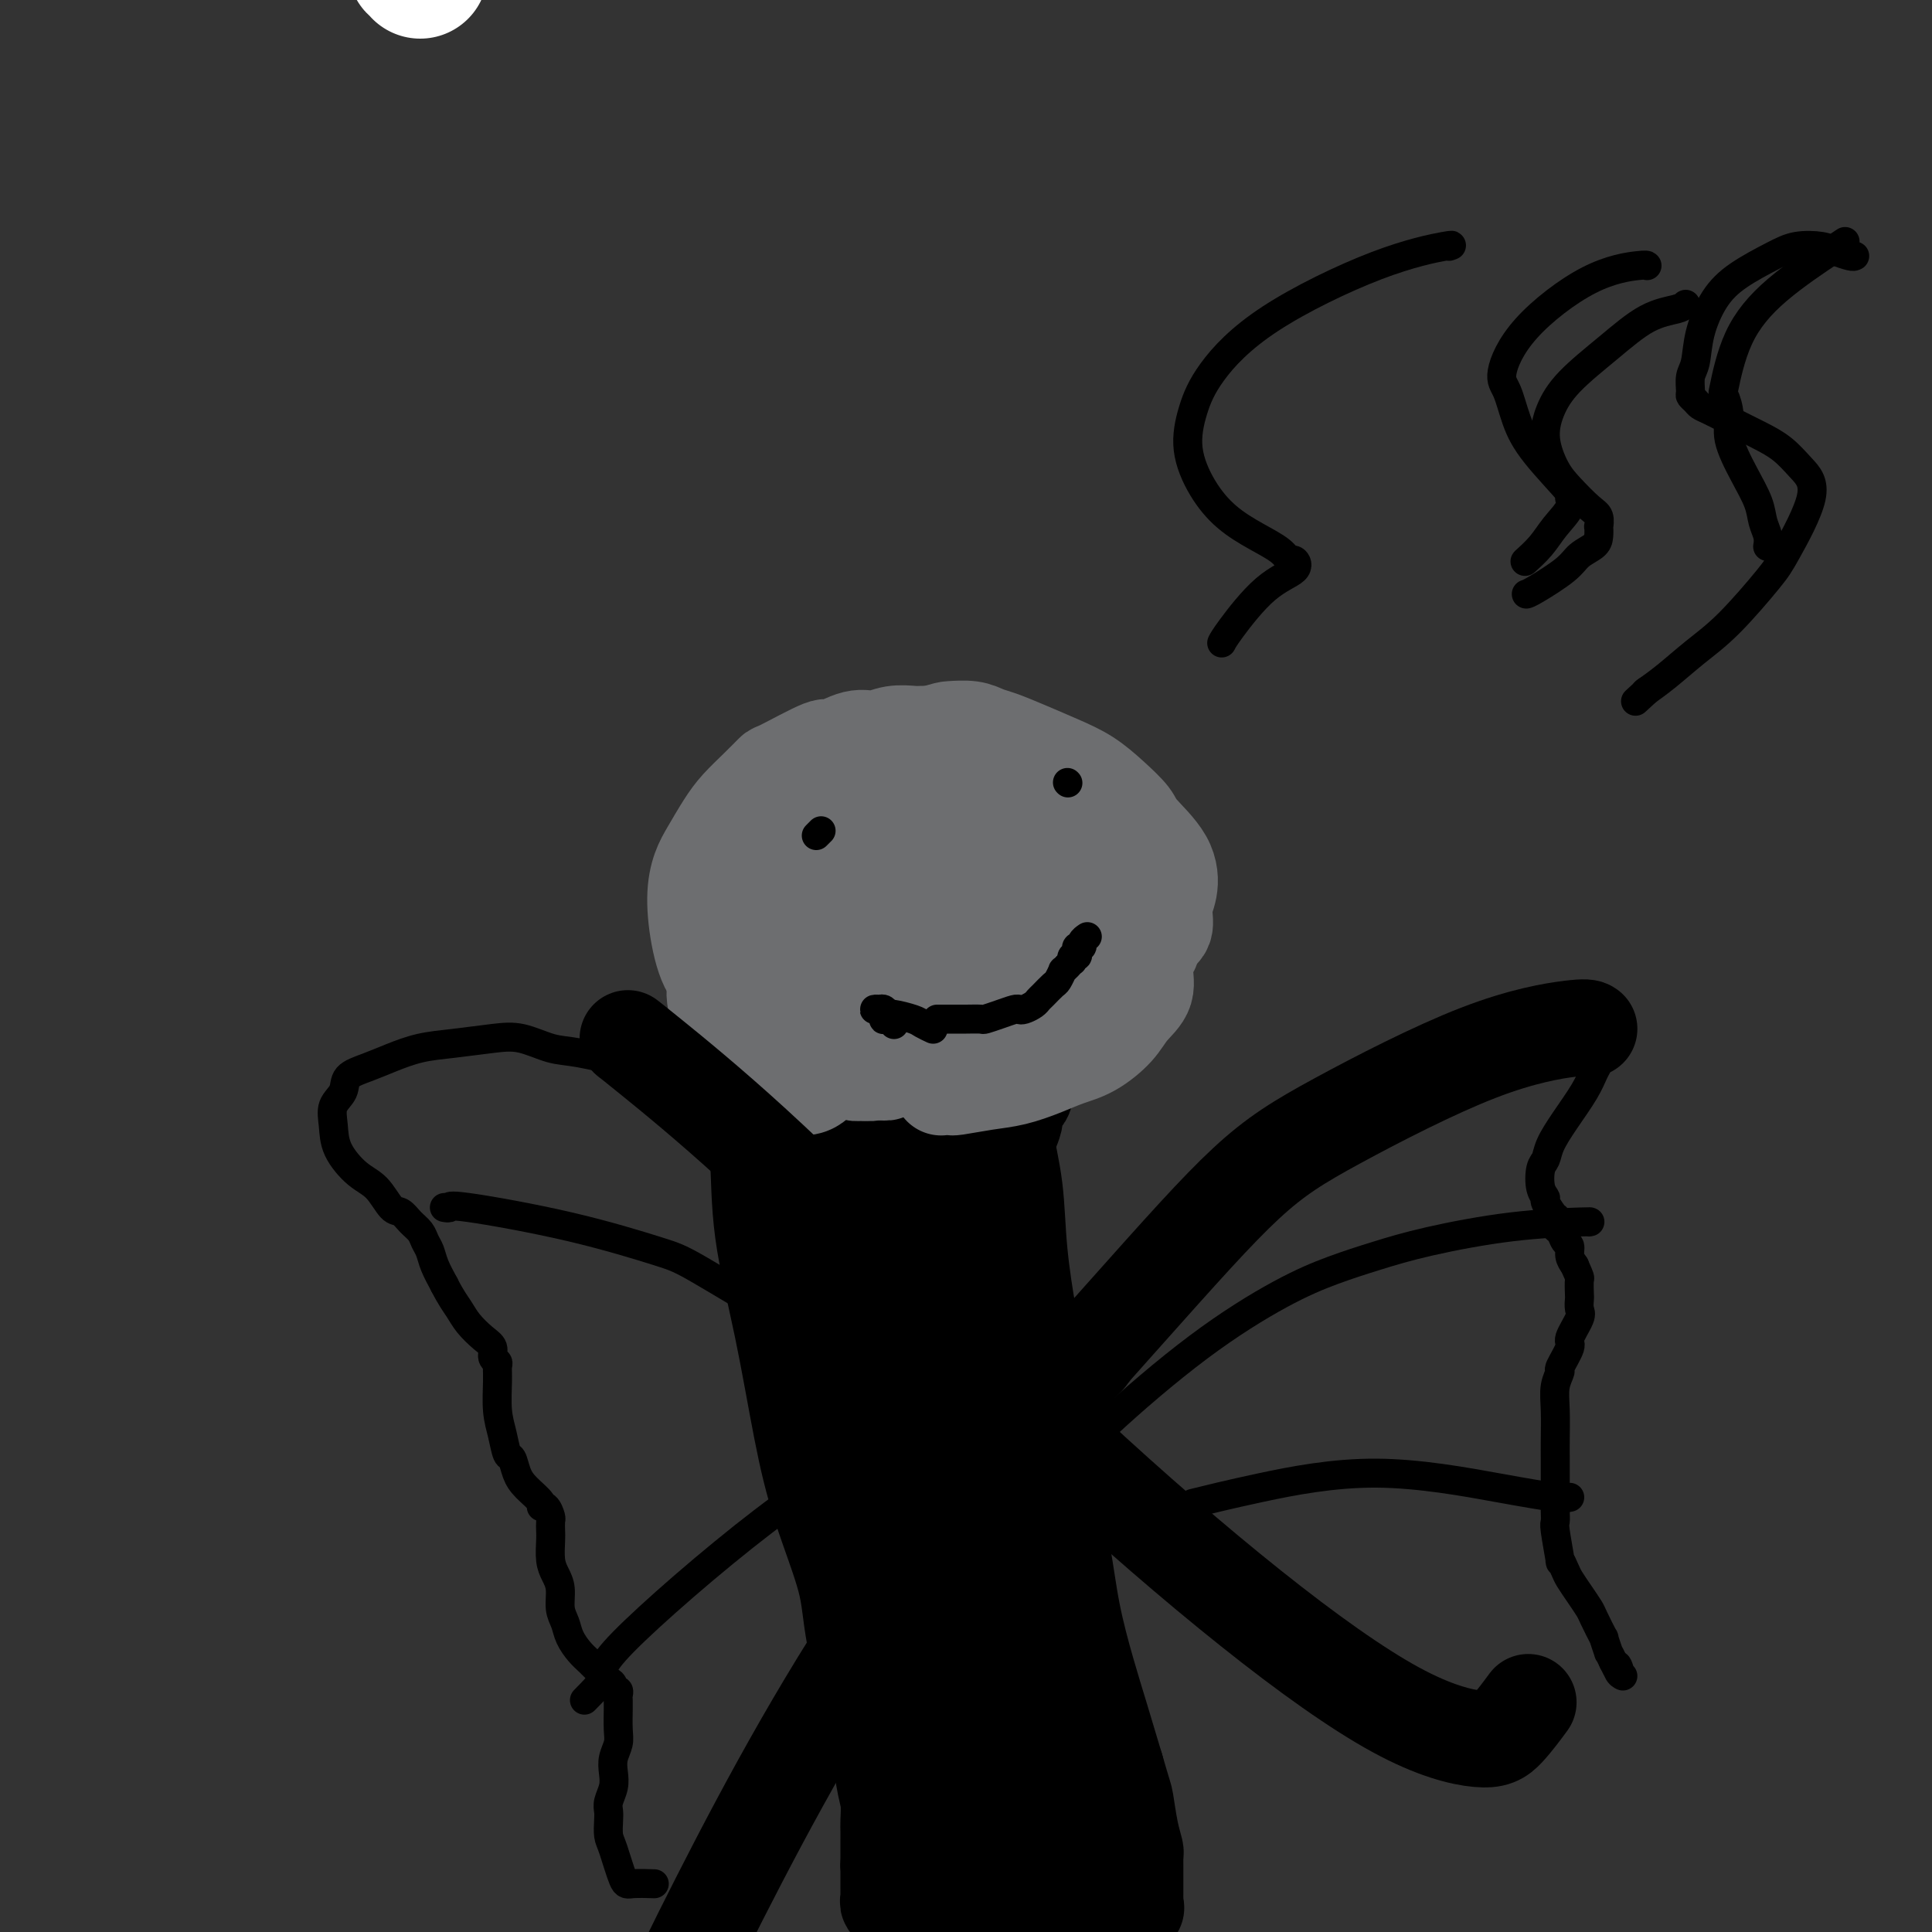 <svg viewBox='0 0 400 400' version='1.1' xmlns='http://www.w3.org/2000/svg' xmlns:xlink='http://www.w3.org/1999/xlink'><rect x="0" y="0" width="400" height="400" fill="#333333" stroke="none"/><g fill='none' stroke='#FFFFFF' stroke-width='28' stroke-linecap='round' stroke-linejoin='round'><path d='M87,-6c-0.033,-0.417 -0.065,-0.833 0,-1c0.065,-0.167 0.228,-0.083 0,0c-0.228,0.083 -0.846,0.167 -1,0c-0.154,-0.167 0.155,-0.584 0,-1c-0.155,-0.416 -0.774,-0.833 -1,-1c-0.226,-0.167 -0.061,-0.086 0,0c0.061,0.086 0.016,0.177 0,0c-0.016,-0.177 -0.005,-0.622 0,-1c0.005,-0.378 0.002,-0.689 0,-1'/><path d='M85,-11c-0.311,-0.778 -0.089,-0.222 0,0c0.089,0.222 0.044,0.111 0,0'/></g>
<g fill='none' stroke='#000000' stroke-width='20' stroke-linecap='round' stroke-linejoin='round'><path d='M160,244c0.081,-0.342 0.163,-0.683 0,-1c-0.163,-0.317 -0.569,-0.609 -1,-1c-0.431,-0.391 -0.886,-0.880 -1,-2c-0.114,-1.120 0.113,-2.871 0,-4c-0.113,-1.129 -0.567,-1.636 -1,-2c-0.433,-0.364 -0.844,-0.583 -1,-1c-0.156,-0.417 -0.055,-1.031 0,-1c0.055,0.031 0.065,0.706 0,1c-0.065,0.294 -0.205,0.207 0,1c0.205,0.793 0.755,2.465 1,6c0.245,3.535 0.185,8.932 1,15c0.815,6.068 2.506,12.806 4,20c1.494,7.194 2.793,14.844 4,21c1.207,6.156 2.323,10.820 4,16c1.677,5.180 3.916,10.878 5,15c1.084,4.122 1.012,6.667 2,12c0.988,5.333 3.035,13.453 4,17c0.965,3.547 0.847,2.522 1,4c0.153,1.478 0.577,5.459 1,8c0.423,2.541 0.845,3.641 1,5c0.155,1.359 0.041,2.976 0,4c-0.041,1.024 -0.011,1.454 0,2c0.011,0.546 0.003,1.207 0,2c-0.003,0.793 -0.001,1.718 0,2c0.001,0.282 0.000,-0.079 0,0c-0.000,0.079 -0.000,0.598 0,1c0.000,0.402 0.000,0.686 0,1c-0.000,0.314 -0.000,0.657 0,1'/><path d='M184,386c0.309,4.260 0.083,1.911 0,1c-0.083,-0.911 -0.022,-0.385 0,0c0.022,0.385 0.006,0.629 0,1c-0.006,0.371 -0.002,0.869 0,1c0.002,0.131 0.000,-0.106 0,0c-0.000,0.106 -0.000,0.554 0,1c0.000,0.446 0.000,0.889 0,1c-0.000,0.111 -0.001,-0.109 0,0c0.001,0.109 0.004,0.548 0,1c-0.004,0.452 -0.015,0.916 0,1c0.015,0.084 0.057,-0.212 0,0c-0.057,0.212 -0.211,0.933 0,1c0.211,0.067 0.788,-0.520 1,-1c0.212,-0.480 0.061,-0.851 0,-1c-0.061,-0.149 -0.030,-0.074 0,0'/><path d='M166,224c0.526,-0.030 1.053,-0.061 3,0c1.947,0.061 5.316,0.212 8,0c2.684,-0.212 4.684,-0.789 8,-1c3.316,-0.211 7.949,-0.057 10,0c2.051,0.057 1.520,0.015 2,0c0.480,-0.015 1.970,-0.004 3,0c1.030,0.004 1.599,0.001 2,0c0.401,-0.001 0.633,-0.001 1,0c0.367,0.001 0.868,0.001 1,0c0.132,-0.001 -0.105,-0.004 0,0c0.105,0.004 0.552,0.015 1,0c0.448,-0.015 0.898,-0.057 1,0c0.102,0.057 -0.142,0.212 0,1c0.142,0.788 0.671,2.207 1,4c0.329,1.793 0.458,3.959 1,7c0.542,3.041 1.497,6.958 2,11c0.503,4.042 0.554,8.208 1,13c0.446,4.792 1.289,10.208 2,14c0.711,3.792 1.292,5.958 2,10c0.708,4.042 1.544,9.960 2,15c0.456,5.040 0.534,9.201 1,13c0.466,3.799 1.321,7.236 2,11c0.679,3.764 1.182,7.854 2,12c0.818,4.146 1.951,8.347 3,12c1.049,3.653 2.014,6.758 3,10c0.986,3.242 1.993,6.621 3,10'/><path d='M231,366c1.801,6.233 1.803,5.816 2,7c0.197,1.184 0.589,3.970 1,6c0.411,2.030 0.842,3.303 1,4c0.158,0.697 0.042,0.817 0,1c-0.042,0.183 -0.011,0.430 0,1c0.011,0.570 0.003,1.463 0,2c-0.003,0.537 -0.001,0.717 0,1c0.001,0.283 0.000,0.667 0,1c-0.000,0.333 -0.000,0.614 0,1c0.000,0.386 0.000,0.877 0,1c-0.000,0.123 -0.001,-0.121 0,0c0.001,0.121 0.002,0.606 0,1c-0.002,0.394 -0.007,0.697 0,1c0.007,0.303 0.028,0.607 0,1c-0.028,0.393 -0.104,0.875 0,1c0.104,0.125 0.387,-0.107 0,0c-0.387,0.107 -1.446,0.553 -3,1c-1.554,0.447 -3.604,0.894 -6,1c-2.396,0.106 -5.139,-0.129 -8,0c-2.861,0.129 -5.840,0.623 -8,1c-2.160,0.377 -3.500,0.637 -5,1c-1.500,0.363 -3.158,0.830 -4,1c-0.842,0.170 -0.866,0.043 -1,0c-0.134,-0.043 -0.376,-0.001 -1,0c-0.624,0.001 -1.630,-0.038 -2,0c-0.370,0.038 -0.106,0.154 0,0c0.106,-0.154 0.053,-0.577 0,-1'/><path d='M197,399c-5.833,0.500 -2.917,0.250 0,0'/><path d='M171,224c-0.067,0.252 -0.134,0.503 0,1c0.134,0.497 0.468,1.238 1,3c0.532,1.762 1.261,4.544 3,16c1.739,11.456 4.489,31.584 6,41c1.511,9.416 1.785,8.118 3,13c1.215,4.882 3.373,15.944 5,25c1.627,9.056 2.723,16.104 4,22c1.277,5.896 2.734,10.638 4,15c1.266,4.362 2.340,8.342 3,11c0.660,2.658 0.907,3.994 1,5c0.093,1.006 0.034,1.681 0,2c-0.034,0.319 -0.042,0.283 0,1c0.042,0.717 0.133,2.186 0,2c-0.133,-0.186 -0.490,-2.028 -1,-6c-0.510,-3.972 -1.172,-10.073 -2,-17c-0.828,-6.927 -1.822,-14.679 -2,-27c-0.178,-12.321 0.461,-29.212 1,-41c0.539,-11.788 0.978,-18.474 1,-22c0.022,-3.526 -0.372,-3.891 -1,-7c-0.628,-3.109 -1.488,-8.961 -2,-13c-0.512,-4.039 -0.674,-6.263 -1,-8c-0.326,-1.737 -0.816,-2.987 -1,-4c-0.184,-1.013 -0.063,-1.790 0,-2c0.063,-0.210 0.067,0.148 0,0c-0.067,-0.148 -0.203,-0.803 0,0c0.203,0.803 0.747,3.062 1,8c0.253,4.938 0.215,12.554 0,25c-0.215,12.446 -0.608,29.723 -1,47'/><path d='M193,314c0.033,15.960 0.114,16.862 1,21c0.886,4.138 2.577,11.514 3,15c0.423,3.486 -0.422,3.082 0,5c0.422,1.918 2.112,6.157 3,9c0.888,2.843 0.973,4.288 1,5c0.027,0.712 -0.004,0.690 0,1c0.004,0.310 0.044,0.953 0,1c-0.044,0.047 -0.170,-0.503 0,-1c0.170,-0.497 0.636,-0.941 1,-10c0.364,-9.059 0.625,-26.732 1,-35c0.375,-8.268 0.863,-7.129 1,-10c0.137,-2.871 -0.076,-9.751 0,-17c0.076,-7.249 0.441,-14.867 0,-22c-0.441,-7.133 -1.687,-13.783 -2,-17c-0.313,-3.217 0.308,-3.002 0,-4c-0.308,-0.998 -1.546,-3.208 -2,-5c-0.454,-1.792 -0.124,-3.166 0,-4c0.124,-0.834 0.042,-1.129 0,-1c-0.042,0.129 -0.045,0.680 0,1c0.045,0.320 0.139,0.407 0,2c-0.139,1.593 -0.512,4.690 0,15c0.512,10.310 1.909,27.831 2,35c0.091,7.169 -1.124,3.984 0,8c1.124,4.016 4.588,15.232 6,21c1.412,5.768 0.771,6.089 1,8c0.229,1.911 1.329,5.411 2,9c0.671,3.589 0.912,7.265 1,9c0.088,1.735 0.024,1.527 0,2c-0.024,0.473 -0.006,1.627 0,3c0.006,1.373 0.002,2.964 0,4c-0.002,1.036 -0.001,1.518 0,2'/><path d='M212,364c1.547,9.909 0.415,5.681 0,4c-0.415,-1.681 -0.111,-0.816 0,0c0.111,0.816 0.030,1.582 0,2c-0.030,0.418 -0.008,0.490 0,1c0.008,0.510 0.002,1.460 0,2c-0.002,0.540 -0.001,0.669 0,1c0.001,0.331 0.000,0.862 0,1c-0.000,0.138 -0.000,-0.117 0,0c0.000,0.117 0.000,0.605 0,1c-0.000,0.395 -0.000,0.698 0,1c0.000,0.302 0.000,0.603 0,1c-0.000,0.397 -0.000,0.890 0,1c0.000,0.110 0.000,-0.163 0,0c-0.000,0.163 -0.000,0.761 0,1c0.000,0.239 0.000,0.120 0,0'/><path d='M214,368c-0.065,-0.199 -0.130,-0.399 0,0c0.130,0.399 0.454,1.396 1,3c0.546,1.604 1.313,3.816 2,6c0.687,2.184 1.294,4.339 2,6c0.706,1.661 1.510,2.827 2,4c0.490,1.173 0.667,2.352 1,3c0.333,0.648 0.822,0.766 1,1c0.178,0.234 0.044,0.583 0,1c-0.044,0.417 0.003,0.900 0,1c-0.003,0.100 -0.056,-0.183 0,0c0.056,0.183 0.222,0.834 0,1c-0.222,0.166 -0.832,-0.152 -1,0c-0.168,0.152 0.107,0.773 -1,1c-1.107,0.227 -3.596,0.061 -5,0c-1.404,-0.061 -1.724,-0.016 -3,0c-1.276,0.016 -3.508,0.004 -5,0c-1.492,-0.004 -2.245,-0.001 -3,0c-0.755,0.001 -1.512,0.000 -2,0c-0.488,-0.000 -0.708,-0.000 -1,0c-0.292,0.000 -0.656,0.000 -1,0c-0.344,-0.000 -0.667,-0.000 -1,0c-0.333,0.000 -0.677,0.000 -1,0c-0.323,-0.000 -0.625,-0.000 -1,0c-0.375,0.000 -0.821,0.000 -1,0c-0.179,-0.000 -0.089,-0.000 0,0'/><path d='M197,395c-3.961,0.127 -0.864,-0.556 0,-1c0.864,-0.444 -0.504,-0.651 -1,-1c-0.496,-0.349 -0.118,-0.842 0,-2c0.118,-1.158 -0.023,-2.981 0,-5c0.023,-2.019 0.211,-4.235 0,-6c-0.211,-1.765 -0.820,-3.080 -1,-5c-0.180,-1.920 0.068,-4.446 0,-7c-0.068,-2.554 -0.452,-5.138 -1,-8c-0.548,-2.862 -1.259,-6.004 -2,-9c-0.741,-2.996 -1.513,-5.847 -2,-9c-0.487,-3.153 -0.691,-6.607 -1,-9c-0.309,-2.393 -0.725,-3.723 -2,-8c-1.275,-4.277 -3.411,-11.500 -4,-15c-0.589,-3.500 0.367,-3.277 0,-5c-0.367,-1.723 -2.058,-5.392 -3,-8c-0.942,-2.608 -1.135,-4.154 -2,-9c-0.865,-4.846 -2.403,-12.993 -3,-17c-0.597,-4.007 -0.254,-3.873 0,-4c0.254,-0.127 0.418,-0.516 0,-2c-0.418,-1.484 -1.418,-4.063 -2,-6c-0.582,-1.937 -0.744,-3.234 -1,-6c-0.256,-2.766 -0.604,-7.003 -1,-9c-0.396,-1.997 -0.838,-1.753 -1,-2c-0.162,-0.247 -0.044,-0.983 0,-2c0.044,-1.017 0.012,-2.314 0,-3c-0.012,-0.686 -0.005,-0.762 0,-1c0.005,-0.238 0.007,-0.638 0,-1c-0.007,-0.362 -0.022,-0.685 0,-1c0.022,-0.315 0.083,-0.623 0,-1c-0.083,-0.377 -0.309,-0.822 0,-1c0.309,-0.178 1.155,-0.089 2,0'/><path d='M172,232c0.333,-1.333 0.167,-0.667 0,0'/><path d='M203,222c0.240,-0.113 0.480,-0.227 1,0c0.520,0.227 1.319,0.793 2,1c0.681,0.207 1.244,0.055 2,0c0.756,-0.055 1.705,-0.012 2,0c0.295,0.012 -0.064,-0.007 0,0c0.064,0.007 0.553,0.039 1,0c0.447,-0.039 0.854,-0.148 1,0c0.146,0.148 0.031,0.553 0,1c-0.031,0.447 0.022,0.936 0,1c-0.022,0.064 -0.119,-0.296 0,0c0.119,0.296 0.452,1.249 0,2c-0.452,0.751 -1.691,1.299 -2,2c-0.309,0.701 0.312,1.554 0,3c-0.312,1.446 -1.558,3.484 -2,6c-0.442,2.516 -0.082,5.510 0,8c0.082,2.490 -0.115,4.477 0,6c0.115,1.523 0.540,2.584 1,5c0.460,2.416 0.953,6.187 1,9c0.047,2.813 -0.352,4.667 0,7c0.352,2.333 1.456,5.144 2,8c0.544,2.856 0.527,5.755 1,10c0.473,4.245 1.435,9.835 2,13c0.565,3.165 0.733,3.904 1,6c0.267,2.096 0.634,5.548 1,9'/><path d='M217,319c1.708,12.473 1.478,10.155 2,11c0.522,0.845 1.797,4.854 3,9c1.203,4.146 2.333,8.431 3,12c0.667,3.569 0.872,6.422 2,13c1.128,6.578 3.179,16.879 4,21c0.821,4.121 0.410,2.060 0,0'/></g>
<g fill='none' stroke='#6D6E70' stroke-width='20' stroke-linecap='round' stroke-linejoin='round'><path d='M170,223c-0.276,0.310 -0.552,0.620 -1,1c-0.448,0.380 -1.069,0.830 -2,1c-0.931,0.170 -2.172,0.058 -3,0c-0.828,-0.058 -1.241,-0.064 -2,0c-0.759,0.064 -1.862,0.197 -3,0c-1.138,-0.197 -2.310,-0.723 -3,-1c-0.690,-0.277 -0.897,-0.306 -2,-2c-1.103,-1.694 -3.102,-5.055 -4,-7c-0.898,-1.945 -0.693,-2.476 -1,-4c-0.307,-1.524 -1.125,-4.043 -1,-6c0.125,-1.957 1.191,-3.354 2,-5c0.809,-1.646 1.359,-3.541 2,-5c0.641,-1.459 1.373,-2.484 2,-4c0.627,-1.516 1.149,-3.525 2,-5c0.851,-1.475 2.031,-2.415 4,-4c1.969,-1.585 4.728,-3.815 6,-5c1.272,-1.185 1.059,-1.325 2,-2c0.941,-0.675 3.037,-1.883 5,-3c1.963,-1.117 3.792,-2.141 6,-3c2.208,-0.859 4.795,-1.552 7,-2c2.205,-0.448 4.027,-0.650 5,-1c0.973,-0.350 1.096,-0.846 2,-1c0.904,-0.154 2.590,0.036 4,0c1.410,-0.036 2.546,-0.296 4,0c1.454,0.296 3.227,1.148 5,2'/><path d='M206,167c2.285,0.674 3.497,1.359 5,2c1.503,0.641 3.299,1.239 5,2c1.701,0.761 3.309,1.687 5,3c1.691,1.313 3.464,3.014 5,4c1.536,0.986 2.833,1.256 4,2c1.167,0.744 2.203,1.962 3,3c0.797,1.038 1.354,1.898 2,3c0.646,1.102 1.379,2.447 2,4c0.621,1.553 1.129,3.314 1,5c-0.129,1.686 -0.897,3.299 -1,5c-0.103,1.701 0.458,3.491 0,5c-0.458,1.509 -1.937,2.736 -3,4c-1.063,1.264 -1.711,2.566 -3,4c-1.289,1.434 -3.220,3.000 -5,4c-1.780,1.000 -3.409,1.435 -5,2c-1.591,0.565 -3.145,1.262 -5,2c-1.855,0.738 -4.013,1.518 -6,2c-1.987,0.482 -3.803,0.665 -6,1c-2.197,0.335 -4.774,0.822 -6,1c-1.226,0.178 -1.100,0.049 -1,0c0.100,-0.049 0.173,-0.016 0,0c-0.173,0.016 -0.591,0.016 -1,0c-0.409,-0.016 -0.808,-0.049 -1,0c-0.192,0.049 -0.176,0.180 0,0c0.176,-0.180 0.513,-0.672 1,-1c0.487,-0.328 1.125,-0.491 3,-1c1.875,-0.509 4.987,-1.363 10,-4c5.013,-2.637 11.927,-7.056 15,-9c3.073,-1.944 2.307,-1.413 3,-2c0.693,-0.587 2.847,-2.294 5,-4'/><path d='M232,204c6.229,-3.729 3.300,-2.553 3,-3c-0.300,-0.447 2.028,-2.519 3,-4c0.972,-1.481 0.587,-2.372 1,-3c0.413,-0.628 1.624,-0.994 2,-2c0.376,-1.006 -0.082,-2.652 0,-4c0.082,-1.348 0.704,-2.397 1,-4c0.296,-1.603 0.265,-3.759 -1,-6c-1.265,-2.241 -3.763,-4.567 -5,-6c-1.237,-1.433 -1.211,-1.973 -2,-3c-0.789,-1.027 -2.392,-2.541 -4,-4c-1.608,-1.459 -3.221,-2.863 -5,-4c-1.779,-1.137 -3.724,-2.007 -6,-3c-2.276,-0.993 -4.883,-2.108 -7,-3c-2.117,-0.892 -3.744,-1.559 -5,-2c-1.256,-0.441 -2.142,-0.655 -3,-1c-0.858,-0.345 -1.688,-0.822 -3,-1c-1.312,-0.178 -3.105,-0.057 -4,0c-0.895,0.057 -0.893,0.048 -4,1c-3.107,0.952 -9.322,2.864 -12,4c-2.678,1.136 -1.818,1.498 -3,3c-1.182,1.502 -4.406,4.146 -8,8c-3.594,3.854 -7.557,8.918 -9,11c-1.443,2.082 -0.366,1.182 -1,2c-0.634,0.818 -2.978,3.355 -4,6c-1.022,2.645 -0.720,5.397 -1,8c-0.280,2.603 -1.140,5.056 -1,7c0.140,1.944 1.281,3.377 2,5c0.719,1.623 1.018,3.435 2,5c0.982,1.565 2.649,2.883 4,4c1.351,1.117 2.386,2.033 4,3c1.614,0.967 3.807,1.983 6,3'/><path d='M172,221c2.947,1.470 3.314,0.145 5,0c1.686,-0.145 4.689,0.889 6,1c1.311,0.111 0.929,-0.702 2,-1c1.071,-0.298 3.595,-0.080 5,0c1.405,0.080 1.691,0.021 2,0c0.309,-0.021 0.643,-0.005 1,0c0.357,0.005 0.739,0.000 1,0c0.261,-0.000 0.401,0.004 1,0c0.599,-0.004 1.656,-0.015 1,0c-0.656,0.015 -3.024,0.056 -4,0c-0.976,-0.056 -0.559,-0.207 -3,0c-2.441,0.207 -7.740,0.774 -10,1c-2.260,0.226 -1.481,0.112 -2,0c-0.519,-0.112 -2.334,-0.220 -4,-1c-1.666,-0.780 -3.182,-2.230 -5,-2c-1.818,0.230 -3.940,2.140 -3,-5c0.940,-7.140 4.940,-23.331 7,-31c2.060,-7.669 2.180,-6.818 4,-9c1.820,-2.182 5.341,-7.397 7,-10c1.659,-2.603 1.457,-2.593 2,-3c0.543,-0.407 1.830,-1.231 3,-2c1.170,-0.769 2.223,-1.483 3,-2c0.777,-0.517 1.279,-0.839 3,-1c1.721,-0.161 4.663,-0.162 6,0c1.337,0.162 1.071,0.488 2,1c0.929,0.512 3.053,1.209 5,2c1.947,0.791 3.716,1.674 5,3c1.284,1.326 2.081,3.093 3,5c0.919,1.907 1.959,3.953 3,6'/><path d='M218,173c0.918,1.779 0.215,0.726 0,1c-0.215,0.274 0.060,1.873 -1,4c-1.060,2.127 -3.456,4.780 -5,6c-1.544,1.220 -2.236,1.007 -4,2c-1.764,0.993 -4.599,3.191 -7,4c-2.401,0.809 -4.370,0.227 -6,0c-1.630,-0.227 -2.923,-0.099 -4,0c-1.077,0.099 -1.938,0.170 -3,0c-1.062,-0.170 -2.324,-0.583 -3,-1c-0.676,-0.417 -0.765,-0.840 -1,-1c-0.235,-0.160 -0.616,-0.056 -1,0c-0.384,0.056 -0.773,0.066 -1,0c-0.227,-0.066 -0.294,-0.206 -1,0c-0.706,0.206 -2.052,0.759 -3,1c-0.948,0.241 -1.498,0.171 -3,3c-1.502,2.829 -3.955,8.557 -5,11c-1.045,2.443 -0.680,1.601 -1,2c-0.320,0.399 -1.325,2.041 2,4c3.325,1.959 10.978,4.237 15,5c4.022,0.763 4.411,0.011 7,-1c2.589,-1.011 7.377,-2.281 11,-4c3.623,-1.719 6.081,-3.889 8,-6c1.919,-2.111 3.300,-4.165 4,-5c0.700,-0.835 0.721,-0.451 1,-1c0.279,-0.549 0.817,-2.030 1,-3c0.183,-0.970 0.010,-1.427 0,-2c-0.010,-0.573 0.141,-1.261 0,-2c-0.141,-0.739 -0.574,-1.528 -1,-2c-0.426,-0.472 -0.846,-0.627 -2,-1c-1.154,-0.373 -3.044,-0.964 -5,-1c-1.956,-0.036 -3.978,0.482 -6,1'/><path d='M204,187c-2.636,0.351 -3.725,1.228 -5,2c-1.275,0.772 -2.736,1.438 -4,3c-1.264,1.562 -2.333,4.020 -3,6c-0.667,1.980 -0.933,3.480 -1,5c-0.067,1.520 0.066,3.058 0,4c-0.066,0.942 -0.332,1.288 0,2c0.332,0.712 1.261,1.791 3,2c1.739,0.209 4.288,-0.453 8,-2c3.712,-1.547 8.587,-3.978 12,-6c3.413,-2.022 5.363,-3.634 7,-5c1.637,-1.366 2.962,-2.487 4,-4c1.038,-1.513 1.788,-3.419 2,-5c0.212,-1.581 -0.115,-2.836 0,-4c0.115,-1.164 0.670,-2.236 -2,-4c-2.670,-1.764 -8.566,-4.220 -13,-5c-4.434,-0.780 -7.407,0.115 -10,1c-2.593,0.885 -4.806,1.760 -7,3c-2.194,1.240 -4.370,2.845 -7,5c-2.630,2.155 -5.715,4.859 -8,8c-2.285,3.141 -3.769,6.719 -5,9c-1.231,2.281 -2.210,3.264 -3,5c-0.790,1.736 -1.392,4.224 -2,6c-0.608,1.776 -1.223,2.839 -2,4c-0.777,1.161 -1.716,2.420 -2,3c-0.284,0.580 0.087,0.482 0,1c-0.087,0.518 -0.631,1.653 -1,2c-0.369,0.347 -0.563,-0.092 -1,0c-0.437,0.092 -1.118,0.717 -2,1c-0.882,0.283 -1.966,0.224 -3,0c-1.034,-0.224 -2.017,-0.612 -3,-1'/><path d='M156,223c-1.738,-0.208 -1.582,-0.727 -2,-2c-0.418,-1.273 -1.410,-3.298 -2,-6c-0.590,-2.702 -0.777,-6.081 0,-10c0.777,-3.919 2.517,-8.379 4,-12c1.483,-3.621 2.707,-6.401 4,-9c1.293,-2.599 2.654,-5.015 4,-7c1.346,-1.985 2.677,-3.540 4,-5c1.323,-1.460 2.638,-2.825 4,-4c1.362,-1.175 2.769,-2.160 4,-3c1.231,-0.840 2.285,-1.535 3,-2c0.715,-0.465 1.092,-0.699 2,-1c0.908,-0.301 2.347,-0.669 3,-1c0.653,-0.331 0.519,-0.625 1,-1c0.481,-0.375 1.576,-0.832 2,-1c0.424,-0.168 0.177,-0.046 0,0c-0.177,0.046 -0.285,0.015 0,0c0.285,-0.015 0.963,-0.016 1,0c0.037,0.016 -0.566,0.049 -1,0c-0.434,-0.049 -0.698,-0.178 -1,0c-0.302,0.178 -0.640,0.664 -1,1c-0.360,0.336 -0.742,0.522 -2,1c-1.258,0.478 -3.393,1.247 -5,2c-1.607,0.753 -2.684,1.488 -4,2c-1.316,0.512 -2.869,0.800 -4,2c-1.131,1.200 -1.840,3.311 -3,5c-1.160,1.689 -2.773,2.956 -4,4c-1.227,1.044 -2.069,1.865 -3,3c-0.931,1.135 -1.951,2.582 -3,4c-1.049,1.418 -2.129,2.805 -3,5c-0.871,2.195 -1.535,5.199 -2,7c-0.465,1.801 -0.733,2.401 -1,3'/><path d='M151,198c-0.911,3.203 -0.188,3.710 0,4c0.188,0.290 -0.160,0.361 0,1c0.160,0.639 0.827,1.844 1,3c0.173,1.156 -0.147,2.263 0,3c0.147,0.737 0.763,1.106 2,2c1.237,0.894 3.096,2.314 4,3c0.904,0.686 0.855,0.636 2,1c1.145,0.364 3.486,1.140 5,2c1.514,0.860 2.201,1.803 3,2c0.799,0.197 1.710,-0.354 3,0c1.290,0.354 2.959,1.611 4,2c1.041,0.389 1.454,-0.092 2,0c0.546,0.092 1.224,0.755 2,1c0.776,0.245 1.650,0.070 2,0c0.350,-0.070 0.175,-0.035 0,0'/><path d='M197,152c0.115,-0.001 0.229,-0.001 0,0c-0.229,0.001 -0.802,0.005 -2,0c-1.198,-0.005 -3.021,-0.018 -4,0c-0.979,0.018 -1.115,0.066 -2,0c-0.885,-0.066 -2.520,-0.246 -4,0c-1.480,0.246 -2.803,0.918 -4,1c-1.197,0.082 -2.266,-0.425 -4,0c-1.734,0.425 -4.133,1.782 -5,2c-0.867,0.218 -0.203,-0.704 -2,0c-1.797,0.704 -6.056,3.033 -8,4c-1.944,0.967 -1.574,0.573 -2,1c-0.426,0.427 -1.647,1.677 -3,3c-1.353,1.323 -2.836,2.720 -4,4c-1.164,1.280 -2.009,2.443 -3,4c-0.991,1.557 -2.129,3.507 -3,5c-0.871,1.493 -1.476,2.530 -2,4c-0.524,1.470 -0.966,3.375 -1,6c-0.034,2.625 0.341,5.972 1,9c0.659,3.028 1.600,5.738 3,7c1.400,1.262 3.257,1.075 4,1c0.743,-0.075 0.371,-0.037 0,0'/></g>
<g fill='none' stroke='#000000' stroke-width='20' stroke-linecap='round' stroke-linejoin='round'><path d='M130,215c0.457,0.344 0.913,0.689 5,4c4.087,3.311 11.803,9.589 21,18c9.197,8.411 19.874,18.956 31,30c11.126,11.044 22.701,22.589 35,34c12.299,11.411 25.321,22.689 37,32c11.679,9.311 22.016,16.655 30,21c7.984,4.345 13.614,5.690 17,6c3.386,0.310 4.527,-0.417 6,-2c1.473,-1.583 3.278,-4.024 4,-5c0.722,-0.976 0.361,-0.488 0,0'/><path d='M329,213c-0.300,-0.210 -0.600,-0.420 -4,0c-3.400,0.420 -9.901,1.469 -19,5c-9.099,3.531 -20.795,9.543 -29,14c-8.205,4.457 -12.918,7.360 -19,13c-6.082,5.640 -13.533,14.018 -26,28c-12.467,13.982 -29.948,33.567 -45,55c-15.052,21.433 -27.674,44.714 -38,65c-10.326,20.286 -18.357,37.577 -25,60c-6.643,22.423 -11.898,49.978 -14,61c-2.102,11.022 -1.051,5.511 0,0'/></g>
<g fill='none' stroke='#000000' stroke-width='6' stroke-linecap='round' stroke-linejoin='round'><path d='M225,290c1.908,-1.388 3.816,-2.775 5,-4c1.184,-1.225 1.645,-2.287 3,-4c1.355,-1.713 3.603,-4.075 5,-6c1.397,-1.925 1.944,-3.411 3,-5c1.056,-1.589 2.623,-3.281 4,-5c1.377,-1.719 2.566,-3.464 4,-5c1.434,-1.536 3.114,-2.861 5,-5c1.886,-2.139 3.979,-5.091 6,-8c2.021,-2.909 3.968,-5.776 6,-8c2.032,-2.224 4.147,-3.804 6,-5c1.853,-1.196 3.444,-2.006 5,-3c1.556,-0.994 3.078,-2.171 4,-3c0.922,-0.829 1.242,-1.310 2,-2c0.758,-0.690 1.952,-1.589 3,-2c1.048,-0.411 1.950,-0.335 3,-1c1.050,-0.665 2.248,-2.072 4,-3c1.752,-0.928 4.059,-1.377 6,-2c1.941,-0.623 3.517,-1.421 5,-2c1.483,-0.579 2.873,-0.940 4,-1c1.127,-0.060 1.989,0.180 3,0c1.011,-0.180 2.169,-0.780 3,-1c0.831,-0.220 1.336,-0.059 2,0c0.664,0.059 1.487,0.016 2,0c0.513,-0.016 0.715,-0.004 1,0c0.285,0.004 0.653,0.001 1,0c0.347,-0.001 0.674,-0.001 1,0'/><path d='M321,215c4.527,-0.928 1.843,-0.248 1,0c-0.843,0.248 0.155,0.065 1,0c0.845,-0.065 1.536,-0.013 2,0c0.464,0.013 0.702,-0.012 1,0c0.298,0.012 0.658,0.060 1,0c0.342,-0.060 0.666,-0.227 1,0c0.334,0.227 0.678,0.848 1,1c0.322,0.152 0.622,-0.166 1,0c0.378,0.166 0.834,0.818 1,1c0.166,0.182 0.042,-0.104 0,0c-0.042,0.104 -0.001,0.598 0,1c0.001,0.402 -0.036,0.711 0,1c0.036,0.289 0.147,0.559 0,1c-0.147,0.441 -0.550,1.053 -1,2c-0.450,0.947 -0.947,2.230 -2,4c-1.053,1.770 -2.661,4.029 -4,6c-1.339,1.971 -2.407,3.656 -3,5c-0.593,1.344 -0.711,2.347 -1,3c-0.289,0.653 -0.749,0.957 -1,2c-0.251,1.043 -0.291,2.824 0,4c0.291,1.176 0.914,1.748 1,2c0.086,0.252 -0.366,0.185 0,1c0.366,0.815 1.551,2.513 2,3c0.449,0.487 0.163,-0.235 0,0c-0.163,0.235 -0.202,1.428 0,2c0.202,0.572 0.645,0.523 1,1c0.355,0.477 0.621,1.478 1,2c0.379,0.522 0.871,0.564 1,1c0.129,0.436 -0.106,1.268 0,2c0.106,0.732 0.553,1.366 1,2'/><path d='M326,262c1.310,2.981 1.085,2.435 1,3c-0.085,0.565 -0.031,2.243 0,3c0.031,0.757 0.039,0.595 0,1c-0.039,0.405 -0.123,1.377 0,2c0.123,0.623 0.455,0.897 0,2c-0.455,1.103 -1.695,3.035 -2,4c-0.305,0.965 0.325,0.962 0,2c-0.325,1.038 -1.604,3.117 -2,4c-0.396,0.883 0.090,0.571 0,1c-0.090,0.429 -0.756,1.601 -1,3c-0.244,1.399 -0.065,3.027 0,5c0.065,1.973 0.018,4.293 0,6c-0.018,1.707 -0.005,2.803 0,4c0.005,1.197 0.002,2.496 0,4c-0.002,1.504 -0.001,3.213 0,4c0.001,0.787 0.004,0.651 0,1c-0.004,0.349 -0.016,1.184 0,2c0.016,0.816 0.060,1.612 0,2c-0.060,0.388 -0.224,0.368 0,2c0.224,1.632 0.836,4.915 1,6c0.164,1.085 -0.121,-0.028 0,0c0.121,0.028 0.647,1.198 1,2c0.353,0.802 0.533,1.236 1,2c0.467,0.764 1.220,1.858 2,3c0.780,1.142 1.586,2.332 2,3c0.414,0.668 0.436,0.815 1,2c0.564,1.185 1.670,3.409 2,4c0.330,0.591 -0.118,-0.450 0,0c0.118,0.450 0.801,2.390 1,3c0.199,0.610 -0.086,-0.112 0,0c0.086,0.112 0.543,1.056 1,2'/><path d='M334,344c2.099,4.359 1.346,1.756 1,1c-0.346,-0.756 -0.285,0.335 0,1c0.285,0.665 0.796,0.904 1,1c0.204,0.096 0.102,0.048 0,0'/><path d='M135,222c-0.627,-0.366 -1.254,-0.732 -2,-1c-0.746,-0.268 -1.610,-0.437 -4,-1c-2.390,-0.563 -6.307,-1.521 -9,-2c-2.693,-0.479 -4.161,-0.480 -6,-1c-1.839,-0.520 -4.049,-1.559 -6,-2c-1.951,-0.441 -3.644,-0.284 -6,0c-2.356,0.284 -5.374,0.694 -8,1c-2.626,0.306 -4.859,0.508 -7,1c-2.141,0.492 -4.189,1.275 -6,2c-1.811,0.725 -3.386,1.393 -5,2c-1.614,0.607 -3.269,1.154 -4,2c-0.731,0.846 -0.538,1.991 -1,3c-0.462,1.009 -1.579,1.882 -2,3c-0.421,1.118 -0.145,2.482 0,4c0.145,1.518 0.160,3.190 1,5c0.840,1.810 2.504,3.759 4,5c1.496,1.241 2.824,1.774 4,3c1.176,1.226 2.199,3.144 3,4c0.801,0.856 1.381,0.652 2,1c0.619,0.348 1.278,1.250 2,2c0.722,0.750 1.505,1.347 2,2c0.495,0.653 0.700,1.361 1,2c0.300,0.639 0.696,1.211 1,2c0.304,0.789 0.515,1.797 1,3c0.485,1.203 1.242,2.602 2,4'/><path d='M92,266c1.371,2.694 2.300,3.930 3,5c0.700,1.070 1.172,1.975 2,3c0.828,1.025 2.012,2.172 3,3c0.988,0.828 1.782,1.339 2,2c0.218,0.661 -0.138,1.474 0,2c0.138,0.526 0.772,0.765 1,1c0.228,0.235 0.050,0.466 0,1c-0.050,0.534 0.028,1.370 0,3c-0.028,1.630 -0.163,4.053 0,6c0.163,1.947 0.622,3.416 1,5c0.378,1.584 0.673,3.282 1,4c0.327,0.718 0.686,0.456 1,1c0.314,0.544 0.584,1.895 1,3c0.416,1.105 0.977,1.963 2,3c1.023,1.037 2.509,2.252 3,3c0.491,0.748 -0.012,1.030 0,1c0.012,-0.030 0.539,-0.372 1,0c0.461,0.372 0.855,1.457 1,2c0.145,0.543 0.042,0.543 0,1c-0.042,0.457 -0.021,1.370 0,2c0.021,0.630 0.043,0.976 0,2c-0.043,1.024 -0.152,2.724 0,4c0.152,1.276 0.565,2.126 1,3c0.435,0.874 0.893,1.771 1,3c0.107,1.229 -0.137,2.790 0,4c0.137,1.210 0.656,2.068 1,3c0.344,0.932 0.512,1.938 1,3c0.488,1.062 1.296,2.182 2,3c0.704,0.818 1.305,1.336 2,2c0.695,0.664 1.484,1.476 2,2c0.516,0.524 0.758,0.762 1,1'/><path d='M125,347c1.040,1.476 0.139,1.165 0,1c-0.139,-0.165 0.485,-0.185 1,0c0.515,0.185 0.923,0.574 1,1c0.077,0.426 -0.175,0.888 0,1c0.175,0.112 0.779,-0.127 1,0c0.221,0.127 0.059,0.621 0,1c-0.059,0.379 -0.015,0.643 0,1c0.015,0.357 0.000,0.809 0,1c-0.000,0.191 0.014,0.123 0,1c-0.014,0.877 -0.055,2.699 0,4c0.055,1.301 0.207,2.081 0,3c-0.207,0.919 -0.774,1.975 -1,3c-0.226,1.025 -0.113,2.017 0,3c0.113,0.983 0.226,1.958 0,3c-0.226,1.042 -0.791,2.151 -1,3c-0.209,0.849 -0.064,1.436 0,2c0.064,0.564 0.045,1.104 0,2c-0.045,0.896 -0.116,2.149 0,3c0.116,0.851 0.421,1.300 1,3c0.579,1.700 1.434,4.652 2,6c0.566,1.348 0.845,1.094 2,1c1.155,-0.094 3.187,-0.027 4,0c0.813,0.027 0.406,0.013 0,0'/><path d='M329,253c0.299,-0.042 0.597,-0.084 -2,0c-2.597,0.084 -8.090,0.293 -14,1c-5.910,0.707 -12.236,1.912 -17,3c-4.764,1.088 -7.964,2.057 -11,3c-3.036,0.943 -5.907,1.858 -9,3c-3.093,1.142 -6.406,2.510 -11,5c-4.594,2.490 -10.468,6.100 -17,11c-6.532,4.900 -13.720,11.088 -19,16c-5.280,4.912 -8.651,8.546 -10,10c-1.349,1.454 -0.674,0.727 0,0'/><path d='M325,310c-0.500,0.118 -1.001,0.235 -3,0c-1.999,-0.235 -5.497,-0.823 -12,-2c-6.503,-1.177 -16.011,-2.944 -25,-3c-8.989,-0.056 -17.459,1.600 -24,3c-6.541,1.400 -11.155,2.543 -13,3c-1.845,0.457 -0.923,0.229 0,0'/><path d='M92,250c0.471,0.084 0.943,0.168 1,0c0.057,-0.168 -0.300,-0.590 4,0c4.300,0.590 13.258,2.190 21,4c7.742,1.810 14.268,3.830 18,5c3.732,1.170 4.670,1.489 9,4c4.330,2.511 12.050,7.215 17,10c4.950,2.785 7.128,3.653 8,4c0.872,0.347 0.436,0.174 0,0'/><path d='M121,352c1.942,-1.960 3.885,-3.921 4,-5c0.115,-1.079 -1.596,-1.278 4,-7c5.596,-5.722 18.500,-16.967 29,-25c10.500,-8.033 18.596,-12.855 25,-17c6.404,-4.145 11.115,-7.613 13,-9c1.885,-1.387 0.942,-0.694 0,0'/><path d='M169,173c0.417,-0.417 0.833,-0.833 1,-1c0.167,-0.167 0.083,-0.083 0,0'/><path d='M221,162c0.000,0.000 0.100,0.100 0.1,0.1'/><path d='M194,211c0.341,-0.000 0.682,-0.000 1,0c0.318,0.000 0.612,0.000 1,0c0.388,-0.000 0.871,-0.000 1,0c0.129,0.000 -0.097,0.001 0,0c0.097,-0.001 0.518,-0.003 1,0c0.482,0.003 1.026,0.011 2,0c0.974,-0.011 2.380,-0.042 3,0c0.620,0.042 0.455,0.156 1,0c0.545,-0.156 1.799,-0.580 3,-1c1.201,-0.420 2.350,-0.834 3,-1c0.650,-0.166 0.803,-0.085 1,0c0.197,0.085 0.438,0.173 1,0c0.562,-0.173 1.446,-0.608 2,-1c0.554,-0.392 0.779,-0.740 1,-1c0.221,-0.260 0.437,-0.433 1,-1c0.563,-0.567 1.474,-1.528 2,-2c0.526,-0.472 0.667,-0.457 1,-1c0.333,-0.543 0.859,-1.646 1,-2c0.141,-0.354 -0.103,0.042 0,0c0.103,-0.042 0.551,-0.521 1,-1'/><path d='M221,200c1.325,-1.400 1.139,-0.901 1,-1c-0.139,-0.099 -0.229,-0.796 0,-1c0.229,-0.204 0.778,0.086 1,0c0.222,-0.086 0.116,-0.549 0,-1c-0.116,-0.451 -0.241,-0.892 0,-1c0.241,-0.108 0.848,0.115 1,0c0.152,-0.115 -0.151,-0.570 0,-1c0.151,-0.430 0.758,-0.837 1,-1c0.242,-0.163 0.121,-0.081 0,0'/><path d='M185,212c0.083,0.112 0.167,0.223 0,0c-0.167,-0.223 -0.583,-0.782 -1,-1c-0.417,-0.218 -0.834,-0.097 -1,0c-0.166,0.097 -0.080,0.170 0,0c0.080,-0.170 0.154,-0.582 0,-1c-0.154,-0.418 -0.535,-0.840 -1,-1c-0.465,-0.160 -1.014,-0.058 -1,0c0.014,0.058 0.592,0.071 1,0c0.408,-0.071 0.647,-0.227 1,0c0.353,0.227 0.820,0.835 1,1c0.180,0.165 0.073,-0.113 1,0c0.927,0.113 2.888,0.618 4,1c1.112,0.382 1.376,0.641 2,1c0.624,0.359 1.607,0.817 2,1c0.393,0.183 0.197,0.092 0,0'/><path d='M300,51c0.585,-0.195 1.170,-0.390 -1,0c-2.170,0.390 -7.095,1.364 -14,4c-6.905,2.636 -15.790,6.934 -22,11c-6.210,4.066 -9.745,7.900 -12,11c-2.255,3.100 -3.231,5.466 -4,8c-0.769,2.534 -1.331,5.234 -1,8c0.331,2.766 1.556,5.596 3,8c1.444,2.404 3.108,4.380 5,6c1.892,1.620 4.014,2.884 6,4c1.986,1.116 3.837,2.082 5,3c1.163,0.918 1.640,1.786 2,2c0.360,0.214 0.604,-0.226 1,0c0.396,0.226 0.943,1.119 0,2c-0.943,0.881 -3.376,1.752 -6,4c-2.624,2.248 -5.437,5.875 -7,8c-1.563,2.125 -1.875,2.750 -2,3c-0.125,0.250 -0.062,0.125 0,0'/><path d='M341,55c-0.065,-0.103 -0.131,-0.207 -2,0c-1.869,0.207 -5.543,0.724 -10,3c-4.457,2.276 -9.698,6.309 -13,10c-3.302,3.691 -4.666,7.039 -5,9c-0.334,1.961 0.361,2.535 1,4c0.639,1.465 1.221,3.823 2,6c0.779,2.177 1.755,4.175 4,7c2.245,2.825 5.760,6.478 7,8c1.240,1.522 0.206,0.913 0,1c-0.206,0.087 0.418,0.871 0,2c-0.418,1.129 -1.877,2.604 -3,4c-1.123,1.396 -1.909,2.714 -3,4c-1.091,1.286 -2.486,2.538 -3,3c-0.514,0.462 -0.147,0.132 0,0c0.147,-0.132 0.073,-0.066 0,0'/><path d='M382,50c-0.241,0.164 -0.483,0.328 -3,2c-2.517,1.672 -7.311,4.852 -11,8c-3.689,3.148 -6.273,6.264 -8,10c-1.727,3.736 -2.598,8.090 -3,10c-0.402,1.910 -0.336,1.375 0,2c0.336,0.625 0.940,2.411 1,4c0.060,1.589 -0.425,2.981 0,5c0.425,2.019 1.760,4.664 3,7c1.240,2.336 2.385,4.364 3,6c0.615,1.636 0.701,2.882 1,4c0.299,1.118 0.811,2.109 1,3c0.189,0.891 0.054,1.683 0,2c-0.054,0.317 -0.027,0.158 0,0'/><path d='M384,53c-0.141,0.085 -0.282,0.171 -1,0c-0.718,-0.171 -2.015,-0.598 -3,-1c-0.985,-0.402 -1.660,-0.778 -3,-1c-1.340,-0.222 -3.347,-0.291 -5,0c-1.653,0.291 -2.953,0.942 -5,2c-2.047,1.058 -4.839,2.523 -7,4c-2.161,1.477 -3.689,2.967 -5,5c-1.311,2.033 -2.405,4.611 -3,7c-0.595,2.389 -0.692,4.591 -1,6c-0.308,1.409 -0.826,2.027 -1,3c-0.174,0.973 -0.003,2.302 0,3c0.003,0.698 -0.161,0.767 0,1c0.161,0.233 0.646,0.632 1,1c0.354,0.368 0.576,0.706 1,1c0.424,0.294 1.050,0.546 2,1c0.950,0.454 2.224,1.111 4,2c1.776,0.889 4.053,2.009 6,3c1.947,0.991 3.564,1.852 5,3c1.436,1.148 2.690,2.581 4,4c1.310,1.419 2.677,2.822 2,6c-0.677,3.178 -3.398,8.132 -5,11c-1.602,2.868 -2.087,3.652 -4,6c-1.913,2.348 -5.256,6.262 -8,9c-2.744,2.738 -4.890,4.301 -7,6c-2.110,1.699 -4.183,3.534 -6,5c-1.817,1.466 -3.376,2.562 -4,3c-0.624,0.438 -0.312,0.219 0,0'/><path d='M341,143c-4.167,3.833 -2.083,1.917 0,0'/><path d='M349,63c-0.351,0.332 -0.703,0.663 -2,1c-1.297,0.337 -3.540,0.678 -6,2c-2.460,1.322 -5.137,3.624 -8,6c-2.863,2.376 -5.912,4.826 -8,7c-2.088,2.174 -3.216,4.070 -4,6c-0.784,1.930 -1.226,3.892 -1,6c0.226,2.108 1.118,4.363 2,6c0.882,1.637 1.753,2.658 3,4c1.247,1.342 2.870,3.007 4,4c1.130,0.993 1.766,1.316 2,2c0.234,0.684 0.067,1.730 0,2c-0.067,0.270 -0.034,-0.235 0,0c0.034,0.235 0.069,1.212 0,2c-0.069,0.788 -0.243,1.388 -1,2c-0.757,0.612 -2.098,1.236 -3,2c-0.902,0.764 -1.366,1.669 -3,3c-1.634,1.331 -4.440,3.089 -6,4c-1.560,0.911 -1.874,0.975 -2,1c-0.126,0.025 -0.063,0.013 0,0'/></g>
</svg>